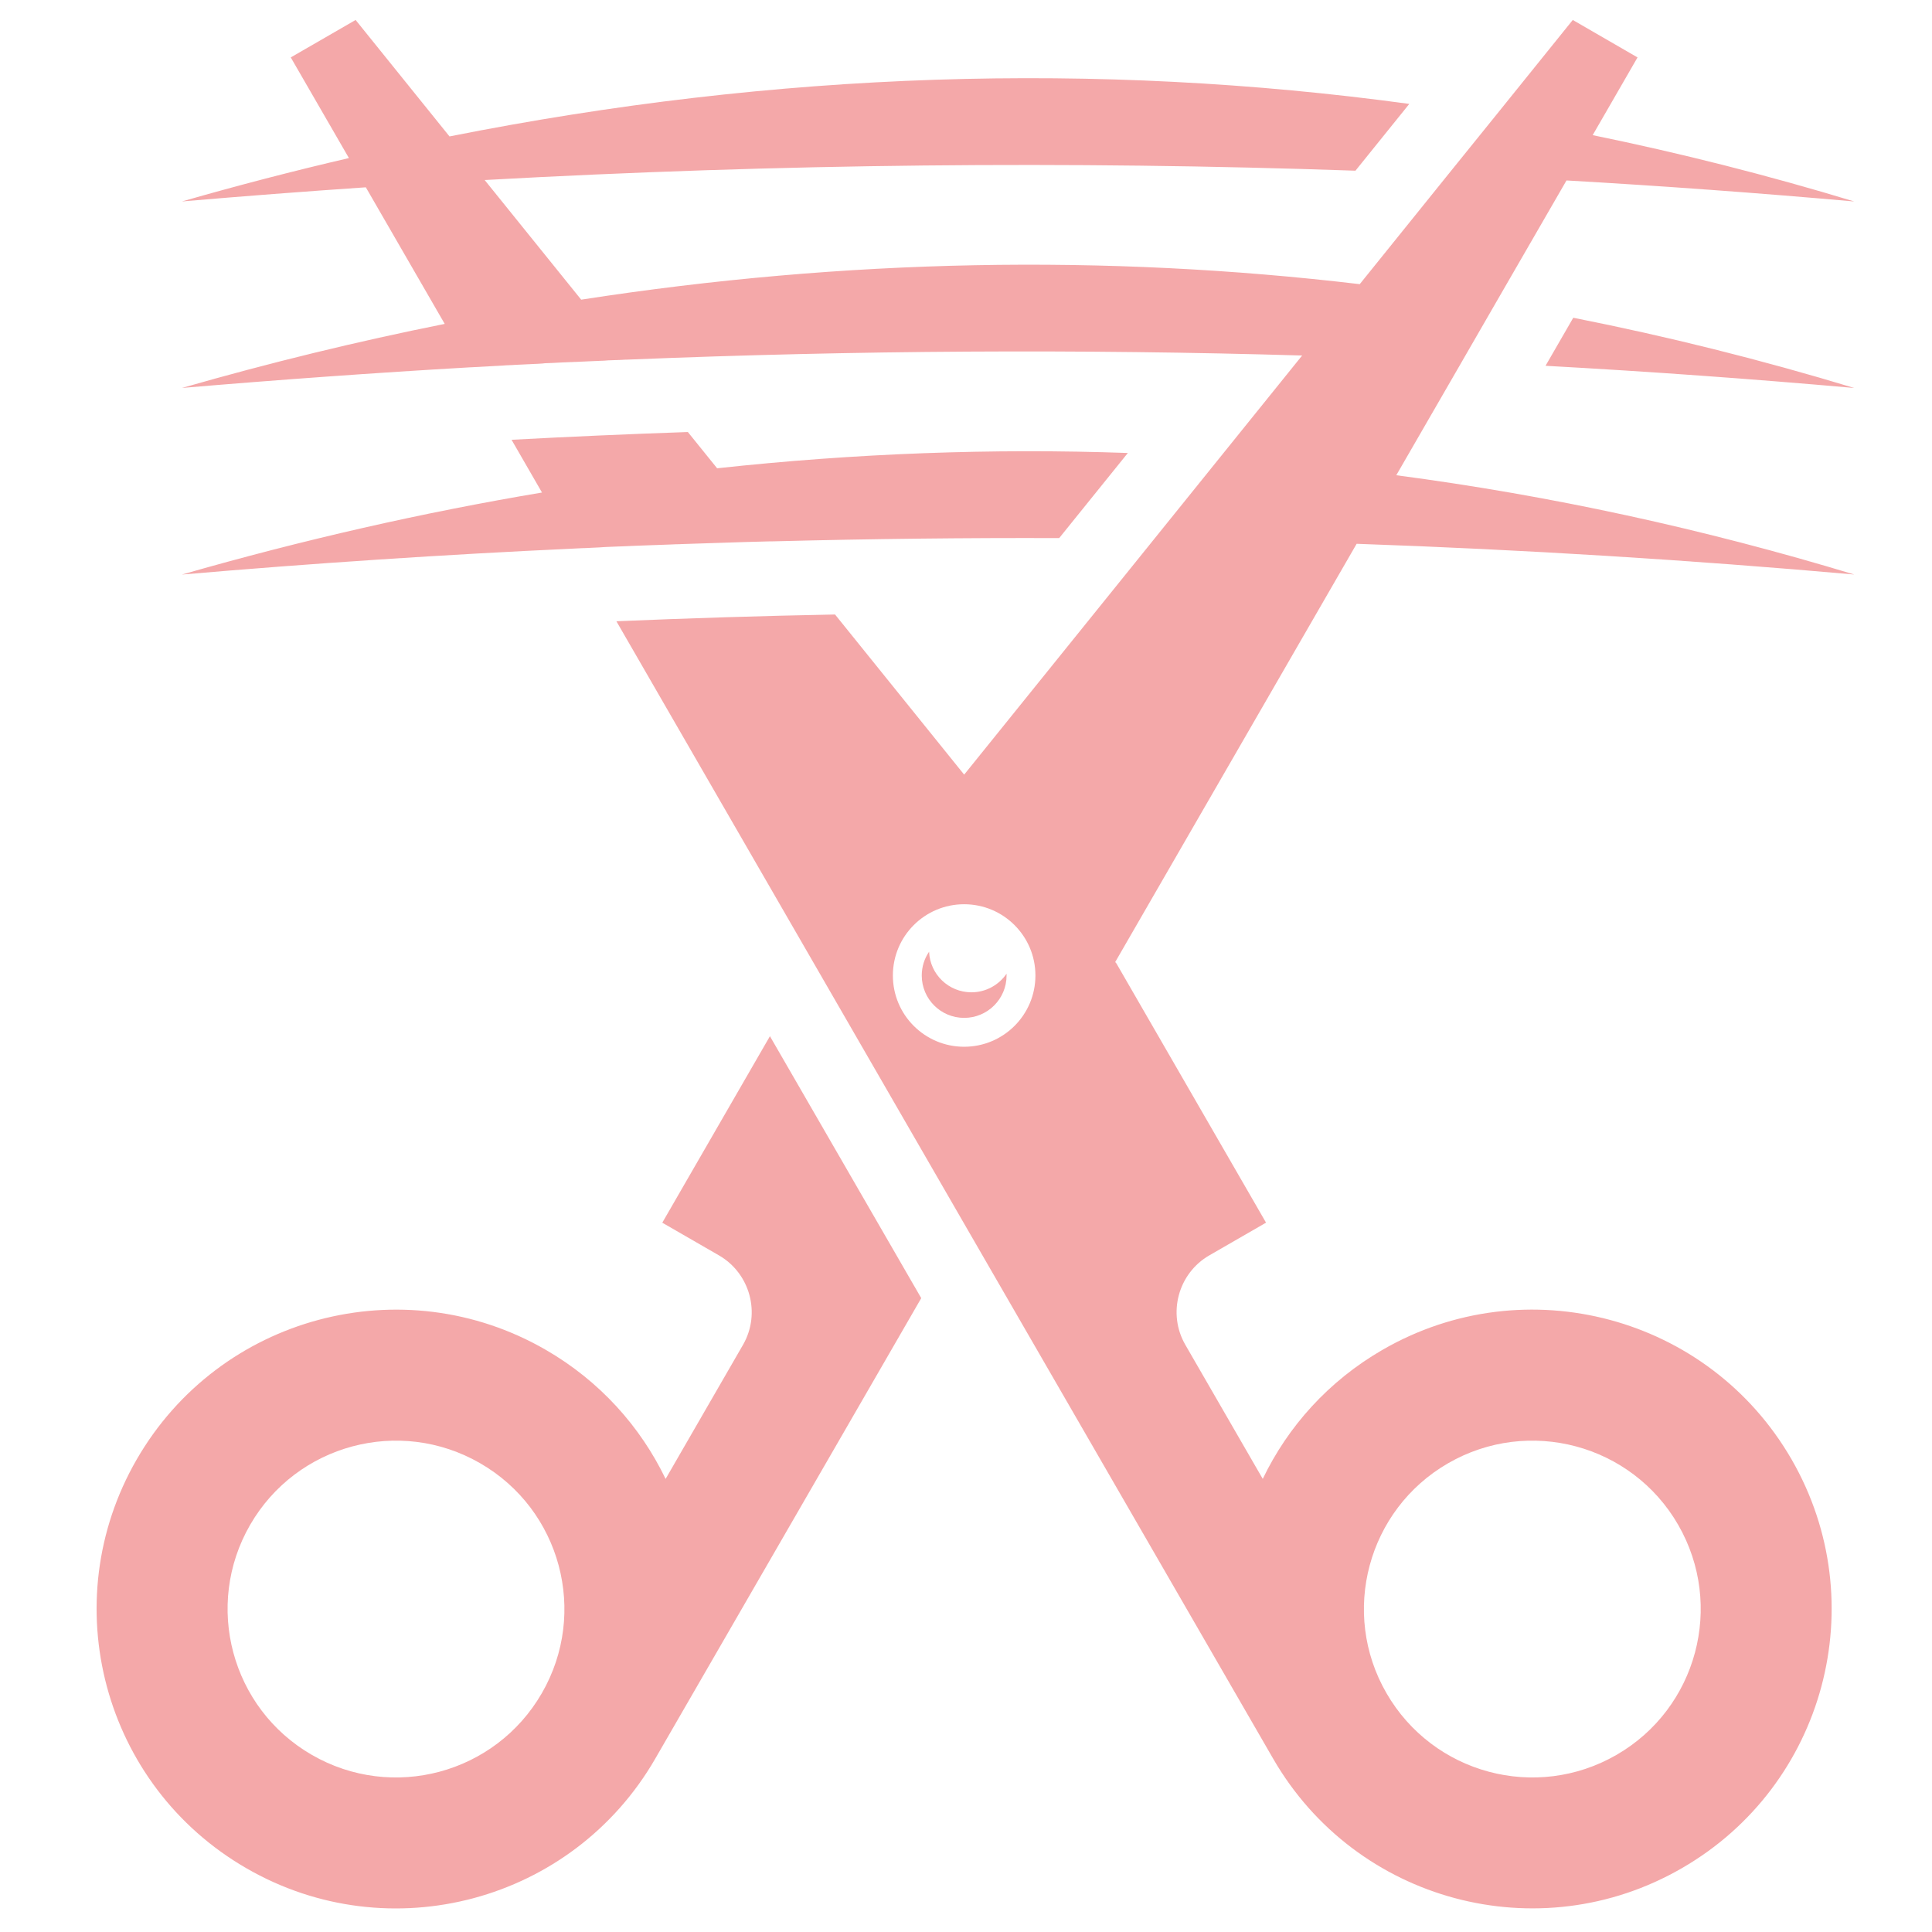 <?xml version="1.0" encoding="utf-8"?>
<!-- Generator: Adobe Illustrator 16.0.0, SVG Export Plug-In . SVG Version: 6.00 Build 0)  -->
<!DOCTYPE svg PUBLIC "-//W3C//DTD SVG 1.1//EN" "http://www.w3.org/Graphics/SVG/1.1/DTD/svg11.dtd">
<svg version="1.1" id="Calque_1" xmlns="http://www.w3.org/2000/svg" xmlns:xlink="http://www.w3.org/1999/xlink" x="0px" y="0px"
	 width="60px" height="60px" viewBox="0 0 60 60" enable-background="new 0 0 60 60" xml:space="preserve">
<path fill-rule="evenodd" clip-rule="evenodd" fill="#F4A8A9" d="M44.972,45.443c2.503-1.445,5.702-0.589,7.145,1.911
	c1.442,2.501,0.588,5.701-1.914,7.145c-2.501,1.445-5.699,0.588-7.144-1.915C41.614,50.085,42.473,46.885,44.972,45.443
	 M29.942,28.082c-1.222,0-2.213,0.99-2.213,2.213c0,1.223,0.991,2.213,2.213,2.213c1.222,0,2.214-0.99,2.214-2.213
	C32.156,29.072,31.164,28.082,29.942,28.082z M14.913,45.443c-2.501-1.445-5.699-0.589-7.144,1.911
	c-1.444,2.501-0.587,5.701,1.915,7.145c2.501,1.445,5.698,0.588,7.143-1.915C18.271,50.085,17.415,46.885,14.913,45.443z
	 M23.911,32.18l-3.343,5.792l1.761,1.016c0.97,0.56,1.305,1.81,0.745,2.778l-2.403,4.163c-0.782-1.625-2.044-3.04-3.724-4.01
	c-4.446-2.567-10.133-1.044-12.7,3.403C1.68,49.768,3.204,55.453,7.65,58.019c4.446,2.571,10.133,1.046,12.699-3.401l8.261-14.303
	L23.911,32.18z M28.854,29.556c-0.145,0.21-0.228,0.465-0.228,0.739c0,0.729,0.59,1.316,1.317,1.316s1.317-0.588,1.317-1.316v-0.056
	c-0.238,0.348-0.639,0.578-1.091,0.578C29.459,30.817,28.881,30.257,28.854,29.556z M48.859,9.868
	c2.928,0.579,5.839,1.305,8.726,2.181c-3.178-0.282-6.374-0.512-9.587-0.689L48.859,9.868z M5.65,17.843
	c3.761-1.08,7.487-1.927,11.182-2.547l-0.945-1.638c1.824-0.098,3.648-0.178,5.475-0.241l0.909,1.126
	c4.296-0.466,8.546-0.624,12.755-0.475l-2.132,2.643c-2.915-0.01-5.847,0.023-8.796,0.099l-0.044,0.001l-0.052,0.001l-0.099,0.001
	l-0.097,0.002l-0.098,0.003l-0.488,0.013h-0.013c-0.678,0.021-1.357,0.043-2.037,0.066l-0.083,0.004l-0.014,0l-0.098,0.002
	l-0.099,0.005l-0.489,0.018l-0.098,0.003l-0.587,0.022l-0.098,0.004l-0.098,0.005l-0.098,0.004l-0.023,0.001l-0.076,0.003
	l-0.097,0.003l-0.099,0.004l-0.294,0.012l-0.099,0.006L18.623,17l-0.196,0.009l-0.098,0.005l-0.098,0.005l-0.098,0.004h-0.025
	l-0.073,0.003l-0.098,0.005l-0.098,0.005C13.806,17.222,9.743,17.49,5.65,17.843z M9.03,1.783l2.014-1.163l2.916,3.617
	c10.175-2.024,20.104-2.333,29.807-1.01l-1.672,2.074c-8.867-0.308-17.878-0.219-27.043,0.29l2.997,3.715
	c8.217-1.272,16.275-1.418,24.179-0.481l2.748-3.41l1.441-1.784l0,0l2.427-3.011l2.011,1.163l-1.393,2.414
	c2.726,0.558,5.431,1.243,8.124,2.06c-2.962-0.263-5.941-0.481-8.937-0.653L46.44,9.428l-1.038,1.8l-2.039,3.531
	c4.795,0.632,9.534,1.662,14.222,3.083c-5.102-0.453-10.252-0.772-15.453-0.954l-7.498,12.989l0.037,0.043l4.647,8.051l-1.762,1.016
	c-0.97,0.56-1.305,1.81-0.744,2.778l2.404,4.163c0.781-1.625,2.042-3.04,3.723-4.01c4.445-2.567,10.132-1.044,12.699,3.403
	c2.564,4.445,1.044,10.131-3.404,12.696c-4.444,2.571-10.13,1.046-12.696-3.401l-9.596-16.615l-4.69-8.125l-6.109-10.582
	c2.263-0.096,4.526-0.167,6.79-0.21l4.01,4.973l5.905-7.322l2.034-2.523l2.557-3.171c-6.876-0.202-13.837-0.163-20.89,0.125l0,0
	l-0.077,0.003l-0.079,0.002l-0.077,0.005l-0.154,0.006l-0.077,0.002l-0.078,0.003l-0.078,0.003h-0.023l-0.053,0.004L18.776,11.2
	l-0.077,0.003l-0.078,0.003l-0.077,0.004l-0.078,0.003l-0.232,0.01l-0.077,0.004L18.08,11.23l-0.078,0.004l-0.077,0.004
	l-0.078,0.002l-0.078,0.004l-0.077,0.002l-0.039,0.002l-0.039,0.002l-0.077,0.003l-0.077,0.003l-0.077,0.004l-0.078,0.004
	l-0.078,0.004l-0.078,0.004l-0.077,0.003l-0.047,0.002l-0.031,0.001l-0.078,0.003L16.84,11.29l-0.076,0.004l-0.079,0.005
	l-0.078,0.003l-0.078,0.004l-0.076,0.004l-0.055,0.002l-0.023,0.001l-0.079,0.004l-0.077,0.004l-0.078,0.003l-0.077,0.004
	l-0.078,0.004l-0.077,0.005l-0.078,0.003l-0.064,0.003l-0.014,0l-0.078,0.005L15.6,11.354l-0.078,0.004l-0.078,0.005l-0.077,0.003
	l-0.078,0.005l-0.078,0.004L15.14,11.38h-0.006l-0.077,0.004l-0.08,0.004l-0.077,0.005l-0.078,0.004L14.746,11.4l-0.078,0.005
	l-0.078,0.003l0,0c-2.964,0.171-5.943,0.386-8.939,0.64c2.737-0.786,5.457-1.448,8.16-1.989l-2.45-4.242
	C9.465,5.946,7.56,6.092,5.65,6.256c1.736-0.498,3.465-0.948,5.186-1.347L9.03,1.783z"/>
</svg>
